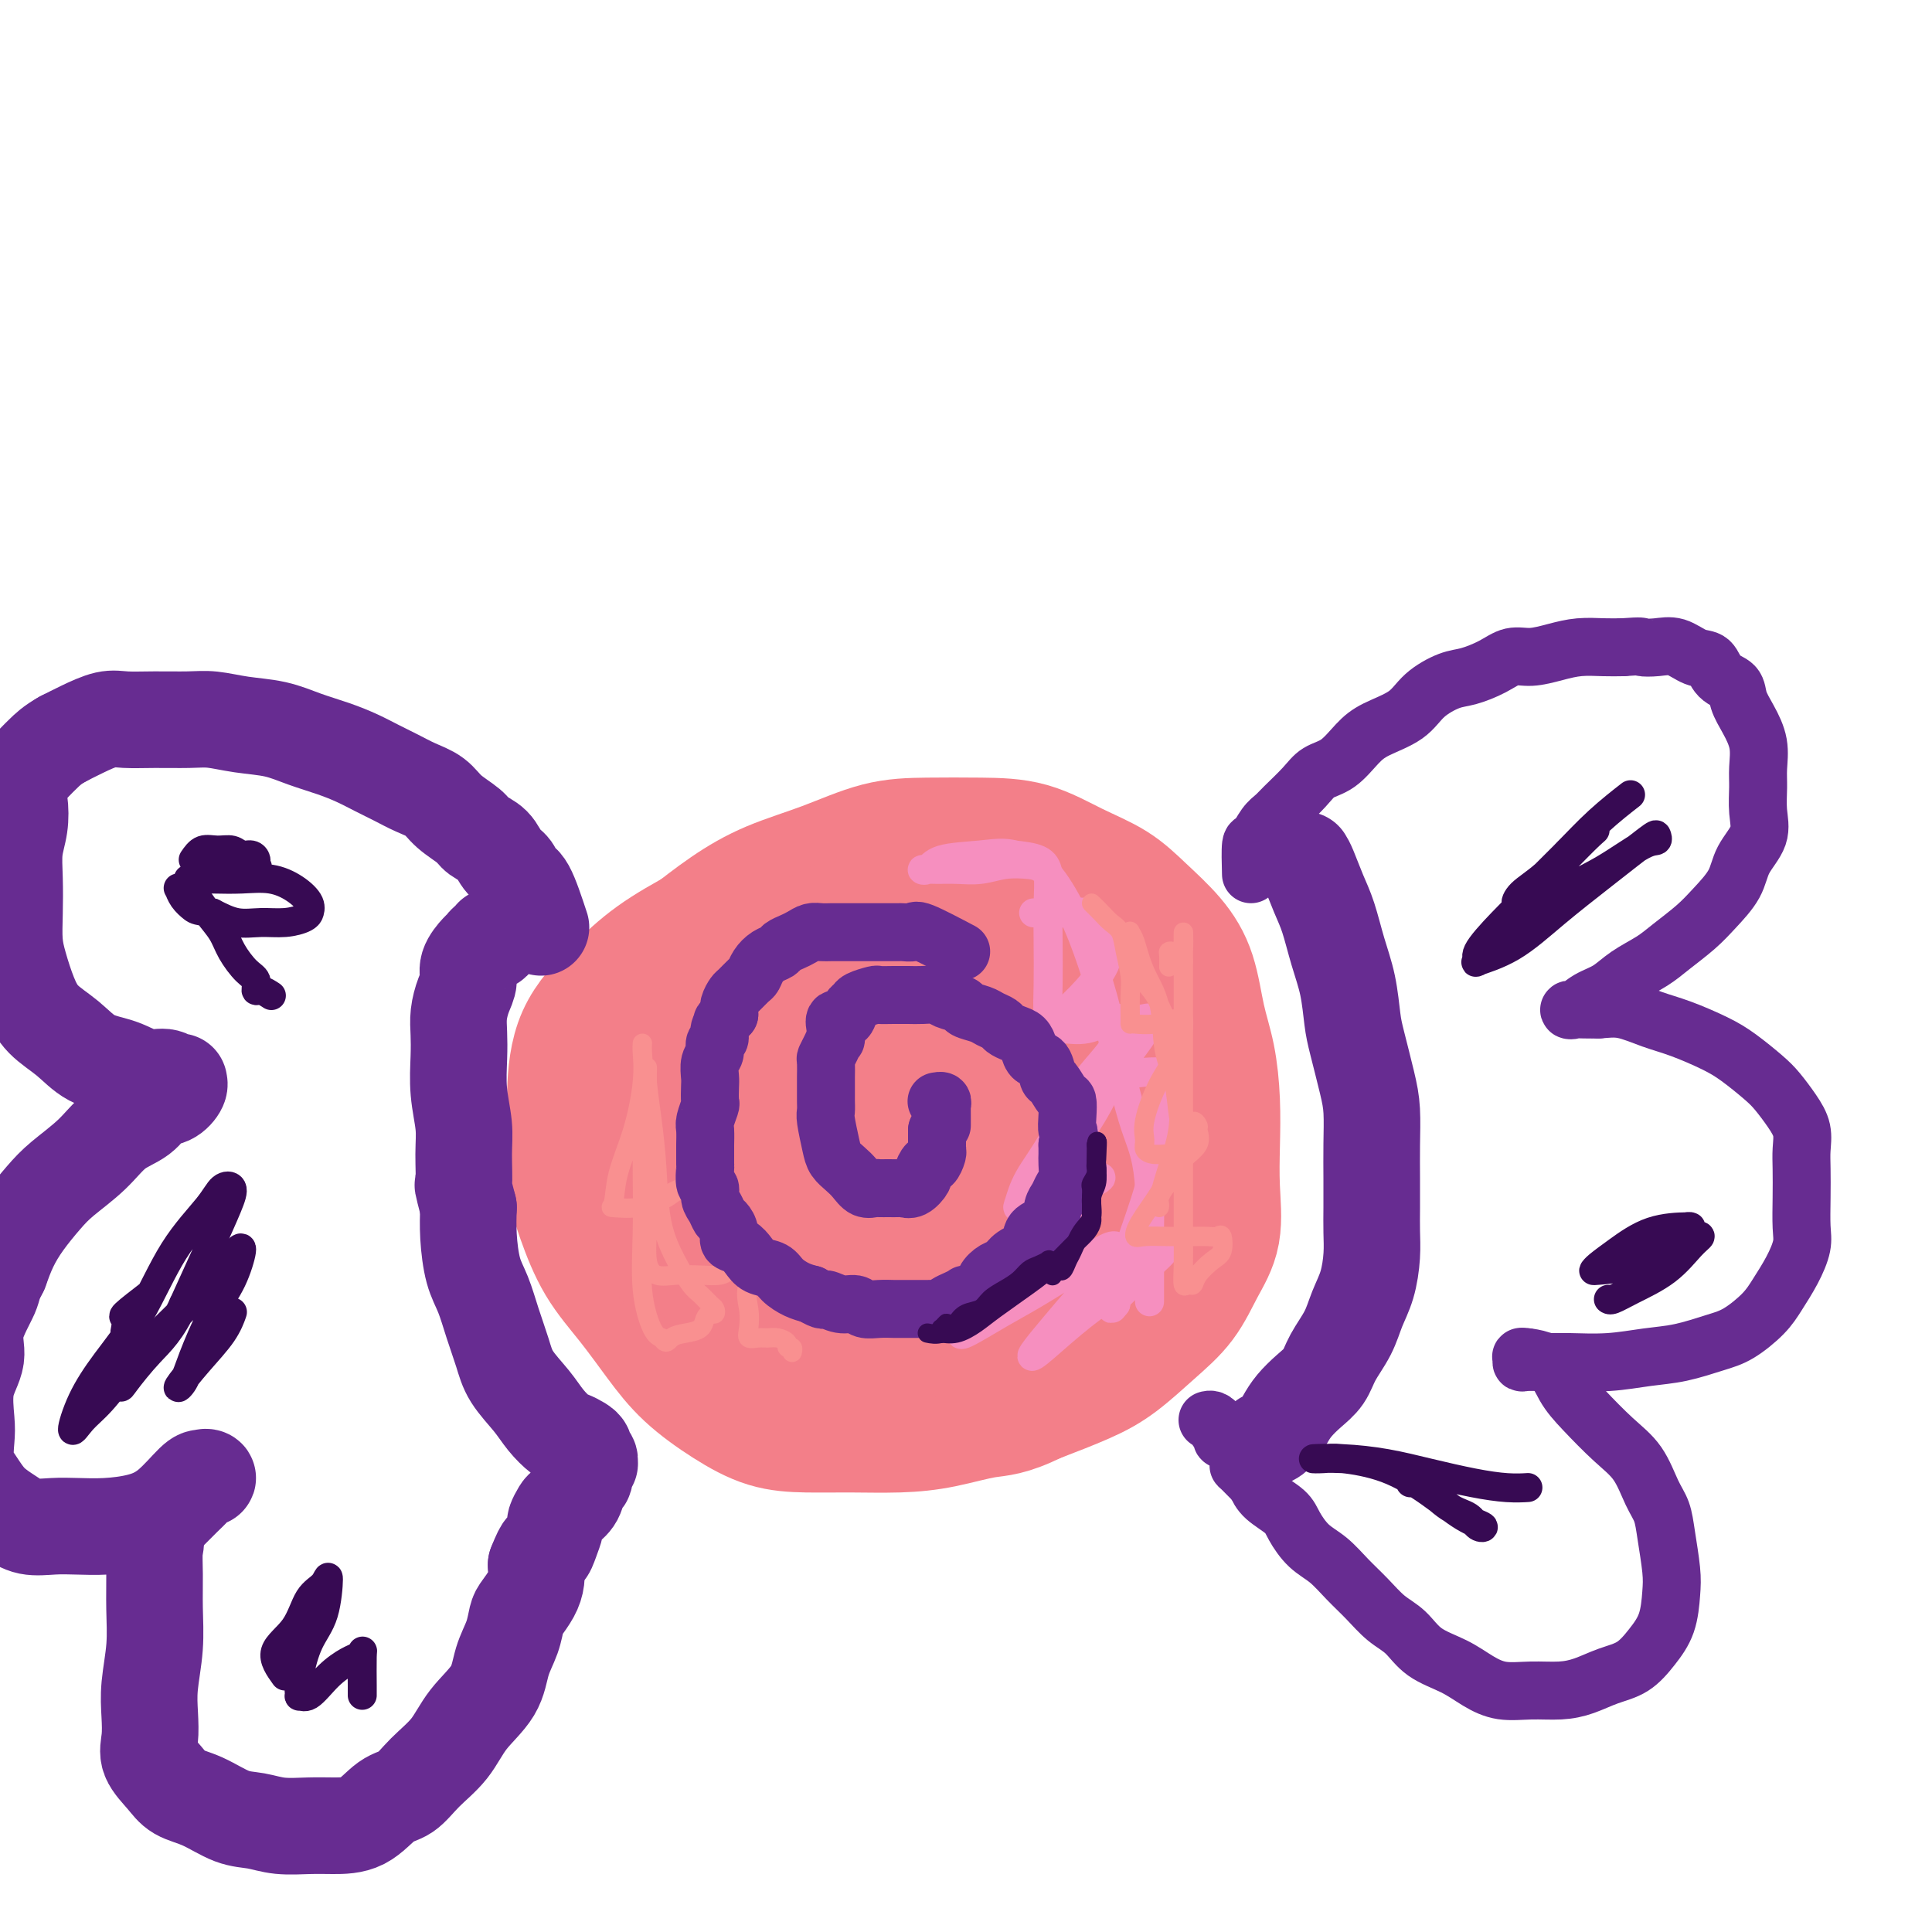 <svg viewBox='0 0 400 400' version='1.1' xmlns='http://www.w3.org/2000/svg' xmlns:xlink='http://www.w3.org/1999/xlink'><g fill='none' stroke='#F37F89' stroke-width='28' stroke-linecap='round' stroke-linejoin='round'><path d='M130,222c-0.612,-3.440 -1.223,-6.879 -1,-9c0.223,-2.121 1.281,-2.923 2,-4c0.719,-1.077 1.100,-2.430 2,-4c0.900,-1.570 2.319,-3.356 4,-5c1.681,-1.644 3.626,-3.144 6,-5c2.374,-1.856 5.179,-4.066 8,-6c2.821,-1.934 5.657,-3.590 9,-5c3.343,-1.410 7.192,-2.573 11,-4c3.808,-1.427 7.576,-3.116 11,-4c3.424,-0.884 6.505,-0.961 10,-1c3.495,-0.039 7.406,-0.038 11,0c3.594,0.038 6.873,0.115 10,1c3.127,0.885 6.101,2.578 9,4c2.899,1.422 5.721,2.573 8,4c2.279,1.427 4.015,3.130 6,5c1.985,1.870 4.220,3.907 6,6c1.780,2.093 3.104,4.240 4,7c0.896,2.760 1.364,6.131 2,9c0.636,2.869 1.441,5.234 2,8c0.559,2.766 0.873,5.931 1,9c0.127,3.069 0.066,6.042 0,9c-0.066,2.958 -0.136,5.903 0,9c0.136,3.097 0.478,6.348 0,9c-0.478,2.652 -1.775,4.705 -3,7c-1.225,2.295 -2.378,4.833 -4,7c-1.622,2.167 -3.713,3.962 -6,6c-2.287,2.038 -4.770,4.318 -7,6c-2.230,1.682 -4.209,2.766 -7,4c-2.791,1.234 -6.396,2.617 -10,4'/><path d='M214,289c-5.543,2.740 -7.400,2.591 -10,3c-2.600,0.409 -5.942,1.377 -9,2c-3.058,0.623 -5.830,0.903 -9,1c-3.170,0.097 -6.738,0.013 -10,0c-3.262,-0.013 -6.219,0.047 -9,0c-2.781,-0.047 -5.386,-0.201 -8,-1c-2.614,-0.799 -5.238,-2.243 -8,-4c-2.762,-1.757 -5.664,-3.826 -8,-6c-2.336,-2.174 -4.108,-4.454 -6,-7c-1.892,-2.546 -3.904,-5.357 -6,-8c-2.096,-2.643 -4.275,-5.118 -6,-8c-1.725,-2.882 -2.996,-6.172 -4,-9c-1.004,-2.828 -1.741,-5.195 -2,-8c-0.259,-2.805 -0.040,-6.048 0,-9c0.040,-2.952 -0.098,-5.614 0,-9c0.098,-3.386 0.433,-7.497 2,-11c1.567,-3.503 4.368,-6.398 7,-9c2.632,-2.602 5.096,-4.910 8,-7c2.904,-2.090 6.248,-3.960 10,-6c3.752,-2.040 7.911,-4.248 12,-6c4.089,-1.752 8.106,-3.046 12,-4c3.894,-0.954 7.664,-1.567 12,-2c4.336,-0.433 9.239,-0.688 13,-1c3.761,-0.312 6.379,-0.683 10,0c3.621,0.683 8.245,2.420 12,4c3.755,1.580 6.642,3.001 9,5c2.358,1.999 4.187,4.574 6,7c1.813,2.426 3.610,4.702 5,8c1.390,3.298 2.374,7.619 3,11c0.626,3.381 0.893,5.823 1,9c0.107,3.177 0.053,7.088 0,11'/><path d='M241,235c-0.017,5.146 -0.561,8.013 -2,11c-1.439,2.987 -3.775,6.096 -6,9c-2.225,2.904 -4.340,5.605 -7,8c-2.660,2.395 -5.863,4.484 -9,6c-3.137,1.516 -6.206,2.460 -10,3c-3.794,0.540 -8.312,0.677 -12,1c-3.688,0.323 -6.544,0.831 -10,1c-3.456,0.169 -7.510,-0.001 -11,0c-3.490,0.001 -6.417,0.174 -10,0c-3.583,-0.174 -7.824,-0.696 -11,-2c-3.176,-1.304 -5.287,-3.389 -8,-6c-2.713,-2.611 -6.028,-5.747 -8,-9c-1.972,-3.253 -2.602,-6.624 -3,-10c-0.398,-3.376 -0.565,-6.759 0,-10c0.565,-3.241 1.860,-6.341 4,-10c2.140,-3.659 5.123,-7.879 9,-12c3.877,-4.121 8.646,-8.144 13,-12c4.354,-3.856 8.293,-7.545 13,-10c4.707,-2.455 10.183,-3.674 15,-4c4.817,-0.326 8.976,0.243 13,0c4.024,-0.243 7.913,-1.297 11,0c3.087,1.297 5.372,4.945 7,8c1.628,3.055 2.598,5.516 3,9c0.402,3.484 0.237,7.991 0,13c-0.237,5.009 -0.546,10.521 -2,16c-1.454,5.479 -4.054,10.924 -7,16c-2.946,5.076 -6.240,9.783 -10,14c-3.760,4.217 -7.987,7.945 -12,10c-4.013,2.055 -7.811,2.438 -12,3c-4.189,0.562 -8.768,1.303 -13,0c-4.232,-1.303 -8.116,-4.652 -12,-8'/><path d='M154,270c-3.664,-3.285 -6.825,-7.499 -9,-12c-2.175,-4.501 -3.365,-9.291 -4,-14c-0.635,-4.709 -0.715,-9.339 0,-14c0.715,-4.661 2.227,-9.355 5,-14c2.773,-4.645 6.808,-9.243 11,-13c4.192,-3.757 8.539,-6.673 13,-9c4.461,-2.327 9.034,-4.064 14,-5c4.966,-0.936 10.325,-1.072 15,0c4.675,1.072 8.667,3.351 12,6c3.333,2.649 6.008,5.667 8,9c1.992,3.333 3.301,6.980 4,11c0.699,4.020 0.789,8.411 0,13c-0.789,4.589 -2.455,9.375 -5,14c-2.545,4.625 -5.967,9.088 -10,13c-4.033,3.912 -8.678,7.271 -13,10c-4.322,2.729 -8.323,4.827 -13,6c-4.677,1.173 -10.031,1.422 -14,1c-3.969,-0.422 -6.553,-1.515 -9,-4c-2.447,-2.485 -4.758,-6.364 -6,-11c-1.242,-4.636 -1.416,-10.030 -1,-15c0.416,-4.970 1.420,-9.517 4,-14c2.580,-4.483 6.735,-8.903 11,-13c4.265,-4.097 8.641,-7.873 13,-10c4.359,-2.127 8.701,-2.607 13,-3c4.299,-0.393 8.556,-0.701 12,1c3.444,1.701 6.075,5.409 8,9c1.925,3.591 3.143,7.064 4,11c0.857,3.936 1.353,8.333 0,13c-1.353,4.667 -4.557,9.603 -8,14c-3.443,4.397 -7.127,8.256 -11,11c-3.873,2.744 -7.937,4.372 -12,6'/><path d='M186,267c-6.036,3.045 -9.625,2.157 -13,1c-3.375,-1.157 -6.537,-2.584 -9,-5c-2.463,-2.416 -4.227,-5.820 -5,-10c-0.773,-4.180 -0.556,-9.137 0,-14c0.556,-4.863 1.453,-9.633 4,-14c2.547,-4.367 6.746,-8.332 11,-12c4.254,-3.668 8.562,-7.039 13,-9c4.438,-1.961 9.007,-2.512 13,-3c3.993,-0.488 7.412,-0.913 10,0c2.588,0.913 4.345,3.165 5,6c0.655,2.835 0.209,6.255 0,10c-0.209,3.745 -0.182,7.816 -2,12c-1.818,4.184 -5.480,8.480 -9,13c-3.520,4.520 -6.899,9.265 -10,12c-3.101,2.735 -5.923,3.462 -8,4c-2.077,0.538 -3.408,0.888 -4,0c-0.592,-0.888 -0.444,-3.015 0,-6c0.444,-2.985 1.183,-6.830 3,-11c1.817,-4.170 4.710,-8.666 8,-13c3.290,-4.334 6.976,-8.506 10,-11c3.024,-2.494 5.386,-3.311 7,-4c1.614,-0.689 2.481,-1.249 3,-1c0.519,0.249 0.690,1.308 0,3c-0.690,1.692 -2.241,4.016 -4,7c-1.759,2.984 -3.727,6.627 -6,10c-2.273,3.373 -4.852,6.476 -7,9c-2.148,2.524 -3.864,4.470 -5,6c-1.136,1.530 -1.690,2.643 -2,2c-0.310,-0.643 -0.374,-3.041 0,-6c0.374,-2.959 1.187,-6.480 2,-10'/><path d='M191,233c1.115,-4.541 2.901,-7.893 5,-11c2.099,-3.107 4.510,-5.967 7,-8c2.490,-2.033 5.060,-3.238 7,-4c1.940,-0.762 3.252,-1.081 4,-1c0.748,0.081 0.932,0.560 1,1c0.068,0.440 0.019,0.840 0,1c-0.019,0.160 -0.010,0.080 0,0'/></g>
<g fill='none' stroke='#F68FBF' stroke-width='6' stroke-linecap='round' stroke-linejoin='round'><path d='M214,189c0.924,-0.012 1.848,-0.024 3,0c1.152,0.024 2.532,0.083 4,0c1.468,-0.083 3.024,-0.309 4,0c0.976,0.309 1.373,1.153 2,2c0.627,0.847 1.483,1.697 2,3c0.517,1.303 0.695,3.060 0,5c-0.695,1.940 -2.262,4.062 -4,6c-1.738,1.938 -3.647,3.691 -5,5c-1.353,1.309 -2.150,2.175 -3,3c-0.850,0.825 -1.753,1.609 -2,2c-0.247,0.391 0.160,0.389 1,0c0.840,-0.389 2.112,-1.164 4,-2c1.888,-0.836 4.393,-1.734 6,-2c1.607,-0.266 2.315,0.099 3,0c0.685,-0.099 1.347,-0.664 2,0c0.653,0.664 1.296,2.556 0,5c-1.296,2.444 -4.531,5.440 -7,9c-2.469,3.560 -4.171,7.684 -6,11c-1.829,3.316 -3.786,5.824 -5,8c-1.214,2.176 -1.685,4.020 -2,5c-0.315,0.980 -0.474,1.097 0,1c0.474,-0.097 1.581,-0.407 3,-1c1.419,-0.593 3.151,-1.467 5,-2c1.849,-0.533 3.814,-0.724 5,-1c1.186,-0.276 1.593,-0.638 2,-1'/><path d='M226,245c2.748,-1.074 2.120,-1.758 1,-1c-1.120,0.758 -2.730,2.959 -5,6c-2.270,3.041 -5.199,6.923 -8,10c-2.801,3.077 -5.476,5.348 -8,8c-2.524,2.652 -4.899,5.684 -6,7c-1.101,1.316 -0.929,0.916 -1,1c-0.071,0.084 -0.385,0.654 1,0c1.385,-0.654 4.469,-2.531 7,-4c2.531,-1.469 4.507,-2.532 7,-4c2.493,-1.468 5.502,-3.343 8,-5c2.498,-1.657 4.487,-3.095 6,-4c1.513,-0.905 2.552,-1.276 3,-1c0.448,0.276 0.304,1.199 -1,3c-1.304,1.801 -3.769,4.479 -6,7c-2.231,2.521 -4.228,4.885 -6,7c-1.772,2.115 -3.320,3.981 -4,5c-0.680,1.019 -0.492,1.190 1,0c1.492,-1.190 4.286,-3.743 7,-6c2.714,-2.257 5.346,-4.219 8,-6c2.654,-1.781 5.330,-3.383 7,-5c1.670,-1.617 2.335,-3.250 3,-4c0.665,-0.750 1.330,-0.618 1,0c-0.330,0.618 -1.655,1.722 -3,3c-1.345,1.278 -2.708,2.729 -4,4c-1.292,1.271 -2.512,2.363 -3,3c-0.488,0.637 -0.244,0.818 0,1'/><path d='M231,270c-1.460,1.807 -0.612,0.826 0,-1c0.612,-1.826 0.986,-4.496 2,-8c1.014,-3.504 2.667,-7.843 4,-12c1.333,-4.157 2.347,-8.134 3,-12c0.653,-3.866 0.947,-7.623 1,-10c0.053,-2.377 -0.133,-3.376 0,-4c0.133,-0.624 0.587,-0.874 0,-1c-0.587,-0.126 -2.215,-0.127 -4,0c-1.785,0.127 -3.726,0.383 -6,2c-2.274,1.617 -4.882,4.597 -7,7c-2.118,2.403 -3.748,4.231 -5,6c-1.252,1.769 -2.127,3.478 -2,4c0.127,0.522 1.254,-0.145 3,-2c1.746,-1.855 4.110,-4.899 6,-8c1.890,-3.101 3.305,-6.259 5,-9c1.695,-2.741 3.669,-5.067 5,-7c1.331,-1.933 2.018,-3.475 2,-4c-0.018,-0.525 -0.740,-0.034 -2,0c-1.260,0.034 -3.059,-0.391 -5,0c-1.941,0.391 -4.023,1.596 -6,2c-1.977,0.404 -3.850,0.008 -5,0c-1.150,-0.008 -1.576,0.373 -2,0c-0.424,-0.373 -0.845,-1.499 -1,-3c-0.155,-1.501 -0.045,-3.375 0,-6c0.045,-2.625 0.026,-5.999 0,-9c-0.026,-3.001 -0.059,-5.629 0,-8c0.059,-2.371 0.208,-4.484 0,-6c-0.208,-1.516 -0.774,-2.433 -2,-3c-1.226,-0.567 -3.113,-0.783 -5,-1'/><path d='M210,177c-2.225,-0.647 -4.286,-0.264 -7,0c-2.714,0.264 -6.079,0.410 -8,1c-1.921,0.590 -2.398,1.623 -3,2c-0.602,0.377 -1.327,0.097 -1,0c0.327,-0.097 1.708,-0.012 3,0c1.292,0.012 2.497,-0.048 4,0c1.503,0.048 3.304,0.203 5,0c1.696,-0.203 3.286,-0.764 5,-1c1.714,-0.236 3.551,-0.145 5,0c1.449,0.145 2.510,0.346 4,2c1.490,1.654 3.410,4.761 5,8c1.590,3.239 2.848,6.609 4,10c1.152,3.391 2.196,6.803 3,10c0.804,3.197 1.368,6.180 2,9c0.632,2.820 1.332,5.479 2,8c0.668,2.521 1.303,4.906 2,7c0.697,2.094 1.455,3.896 2,6c0.545,2.104 0.878,4.508 1,7c0.122,2.492 0.033,5.070 0,8c-0.033,2.930 -0.009,6.212 0,9c0.009,2.788 0.003,5.082 0,6c-0.003,0.918 -0.001,0.459 0,0'/></g>
<g fill='none' stroke='#F99090' stroke-width='4' stroke-linecap='round' stroke-linejoin='round'><path d='M226,187c0.674,0.656 1.347,1.313 2,2c0.653,0.687 1.285,1.406 2,2c0.715,0.594 1.512,1.063 2,2c0.488,0.937 0.666,2.342 1,4c0.334,1.658 0.822,3.568 1,5c0.178,1.432 0.045,2.385 0,4c-0.045,1.615 -0.001,3.893 0,5c0.001,1.107 -0.039,1.044 0,1c0.039,-0.044 0.158,-0.069 1,0c0.842,0.069 2.407,0.232 4,0c1.593,-0.232 3.213,-0.859 4,-1c0.787,-0.141 0.739,0.206 1,0c0.261,-0.206 0.830,-0.963 1,0c0.170,0.963 -0.061,3.648 -1,6c-0.939,2.352 -2.587,4.371 -4,7c-1.413,2.629 -2.592,5.866 -3,8c-0.408,2.134 -0.044,3.163 0,4c0.044,0.837 -0.233,1.481 0,2c0.233,0.519 0.977,0.913 2,1c1.023,0.087 2.326,-0.131 3,0c0.674,0.131 0.720,0.612 1,1c0.280,0.388 0.794,0.682 1,1c0.206,0.318 0.103,0.659 0,1'/><path d='M244,242c0.751,1.437 -0.872,2.029 -2,3c-1.128,0.971 -1.761,2.320 -2,3c-0.239,0.680 -0.085,0.689 0,1c0.085,0.311 0.099,0.923 0,1c-0.099,0.077 -0.313,-0.382 0,-2c0.313,-1.618 1.154,-4.394 2,-7c0.846,-2.606 1.699,-5.042 2,-8c0.301,-2.958 0.052,-6.436 0,-9c-0.052,-2.564 0.095,-4.212 0,-6c-0.095,-1.788 -0.431,-3.714 -1,-5c-0.569,-1.286 -1.372,-1.930 -2,-3c-0.628,-1.070 -1.083,-2.565 -2,-4c-0.917,-1.435 -2.298,-2.808 -3,-4c-0.702,-1.192 -0.725,-2.201 -1,-3c-0.275,-0.799 -0.803,-1.388 -1,-2c-0.197,-0.612 -0.062,-1.246 0,-2c0.062,-0.754 0.052,-1.627 0,-2c-0.052,-0.373 -0.145,-0.247 0,0c0.145,0.247 0.529,0.614 1,2c0.471,1.386 1.029,3.789 2,6c0.971,2.211 2.354,4.228 3,7c0.646,2.772 0.554,6.298 1,9c0.446,2.702 1.429,4.580 2,7c0.571,2.420 0.731,5.382 1,7c0.269,1.618 0.648,1.891 1,2c0.352,0.109 0.676,0.055 1,0'/><path d='M246,233c2.018,5.885 1.065,1.598 1,0c-0.065,-1.598 0.760,-0.506 1,0c0.240,0.506 -0.103,0.424 0,1c0.103,0.576 0.654,1.808 0,3c-0.654,1.192 -2.511,2.344 -4,4c-1.489,1.656 -2.609,3.817 -4,6c-1.391,2.183 -3.054,4.389 -4,6c-0.946,1.611 -1.176,2.628 -1,3c0.176,0.372 0.758,0.100 2,0c1.242,-0.100 3.145,-0.030 5,0c1.855,0.030 3.661,0.018 5,0c1.339,-0.018 2.210,-0.042 3,0c0.790,0.042 1.497,0.150 2,0c0.503,-0.150 0.801,-0.558 1,0c0.199,0.558 0.299,2.082 0,3c-0.299,0.918 -0.998,1.229 -2,2c-1.002,0.771 -2.307,2.001 -3,3c-0.693,0.999 -0.774,1.768 -1,2c-0.226,0.232 -0.596,-0.073 -1,0c-0.404,0.073 -0.840,0.523 -1,0c-0.160,-0.523 -0.043,-2.019 0,-4c0.043,-1.981 0.011,-4.446 0,-7c-0.011,-2.554 -0.003,-5.197 0,-8c0.003,-2.803 0.001,-5.765 0,-9c-0.001,-3.235 -0.000,-6.743 0,-10c0.000,-3.257 0.000,-6.265 0,-9c-0.000,-2.735 -0.000,-5.198 0,-8c0.000,-2.802 0.000,-5.943 0,-8c-0.000,-2.057 -0.000,-3.028 0,-4'/><path d='M245,199c-0.091,-10.818 0.182,-4.363 0,-2c-0.182,2.363 -0.819,0.635 -1,0c-0.181,-0.635 0.095,-0.177 0,0c-0.095,0.177 -0.561,0.072 -1,0c-0.439,-0.072 -0.850,-0.112 -1,0c-0.150,0.112 -0.041,0.376 0,1c0.041,0.624 0.012,1.607 0,2c-0.012,0.393 -0.006,0.197 0,0'/><path d='M133,216c-0.038,0.409 -0.076,0.817 0,2c0.076,1.183 0.265,3.140 0,6c-0.265,2.860 -0.984,6.624 -2,10c-1.016,3.376 -2.327,6.363 -3,9c-0.673,2.637 -0.706,4.923 -1,6c-0.294,1.077 -0.849,0.944 0,1c0.849,0.056 3.102,0.300 5,0c1.898,-0.300 3.440,-1.144 5,-2c1.560,-0.856 3.138,-1.722 4,-2c0.862,-0.278 1.009,0.033 1,0c-0.009,-0.033 -0.174,-0.411 -1,0c-0.826,0.411 -2.311,1.609 -3,2c-0.689,0.391 -0.581,-0.027 -1,0c-0.419,0.027 -1.366,0.498 -2,0c-0.634,-0.498 -0.954,-1.963 -1,-4c-0.046,-2.037 0.184,-4.644 0,-6c-0.184,-1.356 -0.781,-1.460 -1,-2c-0.219,-0.540 -0.060,-1.516 0,-2c0.060,-0.484 0.022,-0.477 0,1c-0.022,1.477 -0.028,4.423 0,8c0.028,3.577 0.090,7.783 0,12c-0.090,4.217 -0.332,8.443 0,12c0.332,3.557 1.238,6.445 2,8c0.762,1.555 1.381,1.778 2,2'/><path d='M137,277c0.935,1.599 1.273,0.596 2,0c0.727,-0.596 1.845,-0.786 3,-1c1.155,-0.214 2.349,-0.453 3,-1c0.651,-0.547 0.761,-1.402 1,-2c0.239,-0.598 0.608,-0.937 1,-1c0.392,-0.063 0.807,0.151 1,0c0.193,-0.151 0.162,-0.666 0,-1c-0.162,-0.334 -0.457,-0.485 -1,-1c-0.543,-0.515 -1.336,-1.393 -2,-2c-0.664,-0.607 -1.200,-0.942 -2,-2c-0.800,-1.058 -1.864,-2.839 -3,-5c-1.136,-2.161 -2.343,-4.703 -3,-8c-0.657,-3.297 -0.765,-7.351 -1,-11c-0.235,-3.649 -0.599,-6.895 -1,-10c-0.401,-3.105 -0.839,-6.068 -1,-8c-0.161,-1.932 -0.043,-2.832 0,-3c0.043,-0.168 0.012,0.396 0,1c-0.012,0.604 -0.004,1.250 0,3c0.004,1.750 0.006,4.606 0,8c-0.006,3.394 -0.019,7.326 0,11c0.019,3.674 0.069,7.089 0,10c-0.069,2.911 -0.257,5.317 0,7c0.257,1.683 0.961,2.644 2,3c1.039,0.356 2.415,0.106 4,0c1.585,-0.106 3.380,-0.068 5,0c1.620,0.068 3.064,0.165 4,0c0.936,-0.165 1.364,-0.590 2,-1c0.636,-0.410 1.479,-0.803 2,-1c0.521,-0.197 0.720,-0.199 1,0c0.280,0.199 0.640,0.600 1,1'/><path d='M155,263c2.941,0.278 0.794,1.472 0,3c-0.794,1.528 -0.235,3.390 0,5c0.235,1.610 0.145,2.966 0,4c-0.145,1.034 -0.346,1.744 0,2c0.346,0.256 1.241,0.059 2,0c0.759,-0.059 1.384,0.022 2,0c0.616,-0.022 1.223,-0.146 2,0c0.777,0.146 1.725,0.561 2,1c0.275,0.439 -0.122,0.901 0,1c0.122,0.099 0.764,-0.166 1,0c0.236,0.166 0.068,0.762 0,1c-0.068,0.238 -0.034,0.119 0,0'/></g>
<g fill='none' stroke='#672C91' stroke-width='12' stroke-linecap='round' stroke-linejoin='round'><path d='M199,197c-3.213,-1.691 -6.426,-3.381 -8,-4c-1.574,-0.619 -1.510,-0.166 -2,0c-0.490,0.166 -1.535,0.044 -2,0c-0.465,-0.044 -0.350,-0.012 -1,0c-0.650,0.012 -2.065,0.003 -3,0c-0.935,-0.003 -1.391,-0.001 -2,0c-0.609,0.001 -1.370,0.000 -2,0c-0.630,-0.000 -1.127,-0.001 -2,0c-0.873,0.001 -2.121,0.003 -3,0c-0.879,-0.003 -1.390,-0.012 -2,0c-0.610,0.012 -1.319,0.045 -2,0c-0.681,-0.045 -1.333,-0.166 -2,0c-0.667,0.166 -1.347,0.621 -2,1c-0.653,0.379 -1.278,0.682 -2,1c-0.722,0.318 -1.542,0.653 -2,1c-0.458,0.347 -0.556,0.708 -1,1c-0.444,0.292 -1.236,0.516 -2,1c-0.764,0.484 -1.500,1.228 -2,2c-0.500,0.772 -0.765,1.572 -1,2c-0.235,0.428 -0.442,0.485 -1,1c-0.558,0.515 -1.469,1.489 -2,2c-0.531,0.511 -0.681,0.561 -1,1c-0.319,0.439 -0.805,1.268 -1,2c-0.195,0.732 -0.097,1.366 0,2'/><path d='M151,210c-2.482,2.610 -1.186,1.136 -1,1c0.186,-0.136 -0.739,1.064 -1,2c-0.261,0.936 0.140,1.606 0,2c-0.140,0.394 -0.822,0.513 -1,1c-0.178,0.487 0.148,1.343 0,2c-0.148,0.657 -0.771,1.116 -1,2c-0.229,0.884 -0.065,2.194 0,3c0.065,0.806 0.032,1.106 0,2c-0.032,0.894 -0.061,2.380 0,3c0.061,0.620 0.213,0.373 0,1c-0.213,0.627 -0.789,2.126 -1,3c-0.211,0.874 -0.056,1.121 0,2c0.056,0.879 0.014,2.390 0,3c-0.014,0.610 0.000,0.320 0,1c-0.000,0.680 -0.015,2.332 0,3c0.015,0.668 0.060,0.353 0,1c-0.060,0.647 -0.223,2.257 0,3c0.223,0.743 0.833,0.618 1,1c0.167,0.382 -0.109,1.271 0,2c0.109,0.729 0.602,1.298 1,2c0.398,0.702 0.701,1.535 1,2c0.299,0.465 0.594,0.561 1,1c0.406,0.439 0.923,1.221 1,2c0.077,0.779 -0.285,1.556 0,2c0.285,0.444 1.216,0.556 2,1c0.784,0.444 1.420,1.222 2,2c0.580,0.778 1.103,1.557 2,2c0.897,0.443 2.168,0.552 3,1c0.832,0.448 1.224,1.236 2,2c0.776,0.764 1.936,1.504 3,2c1.064,0.496 2.032,0.748 3,1'/><path d='M168,268c2.861,1.708 2.512,0.980 3,1c0.488,0.020 1.812,0.790 3,1c1.188,0.210 2.239,-0.140 3,0c0.761,0.140 1.233,0.770 2,1c0.767,0.230 1.831,0.062 3,0c1.169,-0.062 2.443,-0.016 3,0c0.557,0.016 0.395,0.004 1,0c0.605,-0.004 1.976,-0.000 3,0c1.024,0.000 1.702,-0.003 2,0c0.298,0.003 0.215,0.012 1,0c0.785,-0.012 2.439,-0.046 3,0c0.561,0.046 0.028,0.171 0,0c-0.028,-0.171 0.448,-0.636 1,-1c0.552,-0.364 1.180,-0.625 2,-1c0.820,-0.375 1.833,-0.864 2,-1c0.167,-0.136 -0.513,0.081 0,0c0.513,-0.081 2.219,-0.459 3,-1c0.781,-0.541 0.637,-1.246 1,-2c0.363,-0.754 1.233,-1.557 2,-2c0.767,-0.443 1.431,-0.526 2,-1c0.569,-0.474 1.041,-1.338 2,-2c0.959,-0.662 2.404,-1.122 3,-2c0.596,-0.878 0.345,-2.175 1,-3c0.655,-0.825 2.218,-1.179 3,-2c0.782,-0.821 0.784,-2.111 1,-3c0.216,-0.889 0.646,-1.379 1,-2c0.354,-0.621 0.631,-1.374 1,-2c0.369,-0.626 0.831,-1.127 1,-2c0.169,-0.873 0.046,-2.120 0,-3c-0.046,-0.880 -0.013,-1.394 0,-2c0.013,-0.606 0.007,-1.303 0,-2'/><path d='M221,237c0.621,-3.020 0.174,-2.572 0,-3c-0.174,-0.428 -0.074,-1.734 0,-3c0.074,-1.266 0.123,-2.494 0,-3c-0.123,-0.506 -0.418,-0.292 -1,-1c-0.582,-0.708 -1.451,-2.339 -2,-3c-0.549,-0.661 -0.776,-0.352 -1,-1c-0.224,-0.648 -0.444,-2.254 -1,-3c-0.556,-0.746 -1.448,-0.634 -2,-1c-0.552,-0.366 -0.763,-1.211 -1,-2c-0.237,-0.789 -0.501,-1.521 -1,-2c-0.499,-0.479 -1.235,-0.706 -2,-1c-0.765,-0.294 -1.561,-0.656 -2,-1c-0.439,-0.344 -0.521,-0.670 -1,-1c-0.479,-0.330 -1.354,-0.666 -2,-1c-0.646,-0.334 -1.064,-0.668 -2,-1c-0.936,-0.332 -2.389,-0.663 -3,-1c-0.611,-0.337 -0.379,-0.679 -1,-1c-0.621,-0.321 -2.094,-0.622 -3,-1c-0.906,-0.378 -1.245,-0.833 -2,-1c-0.755,-0.167 -1.926,-0.045 -3,0c-1.074,0.045 -2.050,0.015 -3,0c-0.950,-0.015 -1.876,-0.015 -3,0c-1.124,0.015 -2.448,0.044 -3,0c-0.552,-0.044 -0.332,-0.162 -1,0c-0.668,0.162 -2.225,0.602 -3,1c-0.775,0.398 -0.768,0.754 -1,1c-0.232,0.246 -0.703,0.384 -1,1c-0.297,0.616 -0.420,1.712 -1,2c-0.580,0.288 -1.618,-0.230 -2,0c-0.382,0.230 -0.109,1.209 0,2c0.109,0.791 0.055,1.396 0,2'/><path d='M173,215c0.044,0.529 0.155,-0.149 0,0c-0.155,0.149 -0.578,1.124 -1,2c-0.422,0.876 -0.845,1.652 -1,2c-0.155,0.348 -0.042,0.267 0,1c0.042,0.733 0.011,2.280 0,3c-0.011,0.720 -0.004,0.613 0,1c0.004,0.387 0.004,1.269 0,2c-0.004,0.731 -0.013,1.312 0,2c0.013,0.688 0.048,1.483 0,2c-0.048,0.517 -0.179,0.757 0,2c0.179,1.243 0.666,3.489 1,5c0.334,1.511 0.513,2.286 1,3c0.487,0.714 1.281,1.368 2,2c0.719,0.632 1.361,1.241 2,2c0.639,0.759 1.274,1.668 2,2c0.726,0.332 1.542,0.089 2,0c0.458,-0.089 0.559,-0.022 1,0c0.441,0.022 1.222,-0.001 2,0c0.778,0.001 1.553,0.027 2,0c0.447,-0.027 0.568,-0.106 1,0c0.432,0.106 1.176,0.398 2,0c0.824,-0.398 1.727,-1.486 2,-2c0.273,-0.514 -0.085,-0.452 0,-1c0.085,-0.548 0.611,-1.704 1,-2c0.389,-0.296 0.640,0.268 1,0c0.360,-0.268 0.828,-1.367 1,-2c0.172,-0.633 0.046,-0.798 0,-1c-0.046,-0.202 -0.012,-0.439 0,-1c0.012,-0.561 0.004,-1.446 0,-2c-0.004,-0.554 -0.002,-0.777 0,-1'/><path d='M194,234c1.000,-2.035 1.000,-1.122 1,-1c0.000,0.122 0.001,-0.545 0,-1c-0.001,-0.455 -0.004,-0.696 0,-1c0.004,-0.304 0.015,-0.670 0,-1c-0.015,-0.330 -0.057,-0.624 0,-1c0.057,-0.376 0.211,-0.833 0,-1c-0.211,-0.167 -0.788,-0.045 -1,0c-0.212,0.045 -0.061,0.013 0,0c0.061,-0.013 0.030,-0.006 0,0'/></g>
<g fill='none' stroke='#370A53' stroke-width='4' stroke-linecap='round' stroke-linejoin='round'><path d='M192,276c0.911,0.187 1.822,0.375 3,0c1.178,-0.375 2.623,-1.312 4,-2c1.377,-0.688 2.687,-1.126 4,-2c1.313,-0.874 2.629,-2.185 4,-3c1.371,-0.815 2.798,-1.136 4,-2c1.202,-0.864 2.180,-2.271 3,-3c0.820,-0.729 1.482,-0.781 2,-1c0.518,-0.219 0.893,-0.607 1,-1c0.107,-0.393 -0.053,-0.793 0,-1c0.053,-0.207 0.321,-0.221 0,0c-0.321,0.221 -1.231,0.678 -2,1c-0.769,0.322 -1.398,0.510 -2,1c-0.602,0.490 -1.176,1.282 -2,2c-0.824,0.718 -1.898,1.361 -3,2c-1.102,0.639 -2.234,1.274 -3,2c-0.766,0.726 -1.168,1.542 -2,2c-0.832,0.458 -2.095,0.560 -3,1c-0.905,0.440 -1.453,1.220 -2,2'/><path d='M198,274c-3.332,1.791 -2.163,0.269 -2,0c0.163,-0.269 -0.680,0.714 -1,1c-0.320,0.286 -0.115,-0.125 0,0c0.115,0.125 0.141,0.787 0,1c-0.141,0.213 -0.450,-0.021 0,0c0.450,0.021 1.659,0.299 3,0c1.341,-0.299 2.813,-1.175 4,-2c1.187,-0.825 2.090,-1.600 4,-3c1.910,-1.400 4.827,-3.426 7,-5c2.173,-1.574 3.601,-2.698 5,-4c1.399,-1.302 2.767,-2.783 4,-4c1.233,-1.217 2.330,-2.171 3,-3c0.670,-0.829 0.911,-1.532 1,-2c0.089,-0.468 0.024,-0.702 0,-1c-0.024,-0.298 -0.006,-0.661 0,-1c0.006,-0.339 0.001,-0.653 0,-1c-0.001,-0.347 0.004,-0.725 0,-1c-0.004,-0.275 -0.015,-0.445 0,-1c0.015,-0.555 0.057,-1.496 0,-2c-0.057,-0.504 -0.211,-0.572 0,-1c0.211,-0.428 0.789,-1.215 1,-2c0.211,-0.785 0.057,-1.569 0,-2c-0.057,-0.431 -0.015,-0.508 0,-1c0.015,-0.492 0.004,-1.400 0,-2c-0.004,-0.600 -0.001,-0.892 0,-1c0.001,-0.108 0.000,-0.031 0,0c-0.000,0.031 -0.000,0.015 0,0'/><path d='M227,237c0.314,-2.187 0.100,1.346 0,3c-0.100,1.654 -0.085,1.428 0,2c0.085,0.572 0.240,1.943 0,3c-0.240,1.057 -0.876,1.802 -1,3c-0.124,1.198 0.265,2.851 0,4c-0.265,1.149 -1.184,1.795 -2,3c-0.816,1.205 -1.529,2.967 -2,4c-0.471,1.033 -0.701,1.335 -1,2c-0.299,0.665 -0.668,1.694 -1,2c-0.332,0.306 -0.628,-0.110 -1,0c-0.372,0.110 -0.821,0.746 -1,1c-0.179,0.254 -0.090,0.127 0,0'/></g>
<g fill='none' stroke='#672C91' stroke-width='12' stroke-linecap='round' stroke-linejoin='round'><path d='M259,181c-0.066,-2.500 -0.133,-5.000 0,-6c0.133,-1.000 0.465,-0.501 1,-1c0.535,-0.499 1.272,-1.997 2,-3c0.728,-1.003 1.447,-1.513 2,-2c0.553,-0.487 0.942,-0.952 2,-2c1.058,-1.048 2.787,-2.678 4,-4c1.213,-1.322 1.910,-2.334 3,-3c1.090,-0.666 2.572,-0.986 4,-2c1.428,-1.014 2.801,-2.724 4,-4c1.199,-1.276 2.223,-2.120 4,-3c1.777,-0.880 4.306,-1.796 6,-3c1.694,-1.204 2.553,-2.694 4,-4c1.447,-1.306 3.481,-2.426 5,-3c1.519,-0.574 2.523,-0.601 4,-1c1.477,-0.399 3.426,-1.168 5,-2c1.574,-0.832 2.773,-1.725 4,-2c1.227,-0.275 2.481,0.070 4,0c1.519,-0.070 3.304,-0.555 5,-1c1.696,-0.445 3.303,-0.851 5,-1c1.697,-0.149 3.485,-0.043 5,0c1.515,0.043 2.758,0.021 4,0'/><path d='M336,134c4.333,-0.318 3.665,-0.112 4,0c0.335,0.112 1.674,0.131 3,0c1.326,-0.131 2.639,-0.412 4,0c1.361,0.412 2.770,1.516 4,2c1.230,0.484 2.283,0.347 3,1c0.717,0.653 1.100,2.095 2,3c0.900,0.905 2.318,1.274 3,2c0.682,0.726 0.628,1.810 1,3c0.372,1.190 1.171,2.488 2,4c0.829,1.512 1.689,3.239 2,5c0.311,1.761 0.073,3.555 0,5c-0.073,1.445 0.018,2.542 0,4c-0.018,1.458 -0.147,3.278 0,5c0.147,1.722 0.568,3.345 0,5c-0.568,1.655 -2.126,3.342 -3,5c-0.874,1.658 -1.064,3.287 -2,5c-0.936,1.713 -2.616,3.511 -4,5c-1.384,1.489 -2.470,2.668 -4,4c-1.530,1.332 -3.505,2.818 -5,4c-1.495,1.182 -2.512,2.062 -4,3c-1.488,0.938 -3.449,1.936 -5,3c-1.551,1.064 -2.694,2.194 -4,3c-1.306,0.806 -2.775,1.288 -4,2c-1.225,0.712 -2.205,1.655 -3,2c-0.795,0.345 -1.406,0.093 -1,0c0.406,-0.093 1.830,-0.027 3,0c1.170,0.027 2.085,0.013 3,0'/><path d='M331,209c1.613,-0.099 3.147,-0.348 5,0c1.853,0.348 4.026,1.293 6,2c1.974,0.707 3.749,1.174 6,2c2.251,0.826 4.976,2.009 7,3c2.024,0.991 3.345,1.790 5,3c1.655,1.210 3.645,2.830 5,4c1.355,1.170 2.076,1.889 3,3c0.924,1.111 2.052,2.612 3,4c0.948,1.388 1.718,2.661 2,4c0.282,1.339 0.077,2.744 0,4c-0.077,1.256 -0.026,2.361 0,4c0.026,1.639 0.026,3.810 0,6c-0.026,2.190 -0.077,4.398 0,6c0.077,1.602 0.282,2.597 0,4c-0.282,1.403 -1.052,3.215 -2,5c-0.948,1.785 -2.075,3.543 -3,5c-0.925,1.457 -1.648,2.614 -3,4c-1.352,1.386 -3.334,3.002 -5,4c-1.666,0.998 -3.015,1.378 -5,2c-1.985,0.622 -4.606,1.487 -7,2c-2.394,0.513 -4.561,0.673 -7,1c-2.439,0.327 -5.151,0.821 -8,1c-2.849,0.179 -5.835,0.044 -8,0c-2.165,-0.044 -3.509,0.002 -5,0c-1.491,-0.002 -3.129,-0.053 -4,0c-0.871,0.053 -0.976,0.210 -1,0c-0.024,-0.210 0.032,-0.787 0,-1c-0.032,-0.213 -0.152,-0.061 0,0c0.152,0.061 0.576,0.030 1,0'/><path d='M316,281c-1.923,-0.172 1.770,-0.103 4,1c2.230,1.103 2.995,3.239 4,5c1.005,1.761 2.248,3.145 4,5c1.752,1.855 4.013,4.180 6,6c1.987,1.820 3.699,3.133 5,5c1.301,1.867 2.191,4.286 3,6c0.809,1.714 1.536,2.723 2,4c0.464,1.277 0.666,2.823 1,5c0.334,2.177 0.800,4.985 1,7c0.200,2.015 0.134,3.235 0,5c-0.134,1.765 -0.334,4.073 -1,6c-0.666,1.927 -1.796,3.473 -3,5c-1.204,1.527 -2.480,3.036 -4,4c-1.520,0.964 -3.284,1.384 -5,2c-1.716,0.616 -3.385,1.428 -5,2c-1.615,0.572 -3.175,0.904 -5,1c-1.825,0.096 -3.916,-0.045 -6,0c-2.084,0.045 -4.160,0.276 -6,0c-1.840,-0.276 -3.443,-1.059 -5,-2c-1.557,-0.941 -3.066,-2.040 -5,-3c-1.934,-0.960 -4.292,-1.782 -6,-3c-1.708,-1.218 -2.767,-2.833 -4,-4c-1.233,-1.167 -2.640,-1.886 -4,-3c-1.360,-1.114 -2.672,-2.623 -4,-4c-1.328,-1.377 -2.671,-2.623 -4,-4c-1.329,-1.377 -2.642,-2.886 -4,-4c-1.358,-1.114 -2.759,-1.835 -4,-3c-1.241,-1.165 -2.322,-2.776 -3,-4c-0.678,-1.224 -0.952,-2.060 -2,-3c-1.048,-0.940 -2.871,-1.983 -4,-3c-1.129,-1.017 -1.565,-2.009 -2,-3'/><path d='M260,307c-4.869,-4.975 -3.542,-3.414 -3,-3c0.542,0.414 0.299,-0.319 0,-1c-0.299,-0.681 -0.653,-1.310 -1,-2c-0.347,-0.690 -0.685,-1.442 -1,-2c-0.315,-0.558 -0.605,-0.923 -1,-1c-0.395,-0.077 -0.893,0.133 -1,0c-0.107,-0.133 0.178,-0.610 0,-1c-0.178,-0.390 -0.818,-0.693 -1,-1c-0.182,-0.307 0.096,-0.618 0,-1c-0.096,-0.382 -0.564,-0.834 -1,-1c-0.436,-0.166 -0.839,-0.048 -1,0c-0.161,0.048 -0.081,0.024 0,0'/></g>
<g fill='none' stroke='#672C91' stroke-width='20' stroke-linecap='round' stroke-linejoin='round'><path d='M270,178c0.244,0.386 0.489,0.771 1,2c0.511,1.229 1.289,3.301 2,5c0.711,1.699 1.355,3.024 2,5c0.645,1.976 1.290,4.604 2,7c0.710,2.396 1.486,4.561 2,7c0.514,2.439 0.765,5.154 1,7c0.235,1.846 0.455,2.824 1,5c0.545,2.176 1.414,5.550 2,8c0.586,2.450 0.889,3.974 1,6c0.111,2.026 0.030,4.553 0,7c-0.030,2.447 -0.010,4.814 0,7c0.010,2.186 0.011,4.190 0,6c-0.011,1.810 -0.032,3.424 0,5c0.032,1.576 0.118,3.113 0,5c-0.118,1.887 -0.439,4.122 -1,6c-0.561,1.878 -1.360,3.398 -2,5c-0.640,1.602 -1.120,3.286 -2,5c-0.880,1.714 -2.161,3.459 -3,5c-0.839,1.541 -1.235,2.878 -2,4c-0.765,1.122 -1.897,2.027 -3,3c-1.103,0.973 -2.176,2.012 -3,3c-0.824,0.988 -1.397,1.925 -2,3c-0.603,1.075 -1.234,2.288 -2,3c-0.766,0.712 -1.668,0.922 -2,1c-0.332,0.078 -0.095,0.022 0,0c0.095,-0.022 0.047,-0.011 0,0'/><path d='M112,192c-1.058,-3.205 -2.117,-6.409 -3,-8c-0.883,-1.591 -1.592,-1.567 -2,-2c-0.408,-0.433 -0.516,-1.323 -1,-2c-0.484,-0.677 -1.344,-1.143 -2,-2c-0.656,-0.857 -1.108,-2.106 -2,-3c-0.892,-0.894 -2.223,-1.433 -3,-2c-0.777,-0.567 -1.001,-1.163 -2,-2c-0.999,-0.837 -2.773,-1.915 -4,-3c-1.227,-1.085 -1.905,-2.178 -3,-3c-1.095,-0.822 -2.605,-1.375 -4,-2c-1.395,-0.625 -2.675,-1.322 -4,-2c-1.325,-0.678 -2.694,-1.337 -4,-2c-1.306,-0.663 -2.550,-1.329 -4,-2c-1.450,-0.671 -3.108,-1.346 -5,-2c-1.892,-0.654 -4.019,-1.285 -6,-2c-1.981,-0.715 -3.816,-1.512 -6,-2c-2.184,-0.488 -4.717,-0.666 -7,-1c-2.283,-0.334 -4.318,-0.823 -6,-1c-1.682,-0.177 -3.013,-0.041 -5,0c-1.987,0.041 -4.632,-0.011 -7,0c-2.368,0.011 -4.459,0.085 -6,0c-1.541,-0.085 -2.530,-0.331 -4,0c-1.470,0.331 -3.420,1.237 -5,2c-1.580,0.763 -2.790,1.381 -4,2'/><path d='M13,153c-2.225,1.229 -3.289,2.302 -4,3c-0.711,0.698 -1.070,1.021 -2,2c-0.930,0.979 -2.431,2.615 -3,4c-0.569,1.385 -0.205,2.518 0,4c0.205,1.482 0.250,3.312 0,5c-0.250,1.688 -0.797,3.233 -1,5c-0.203,1.767 -0.063,3.756 0,6c0.063,2.244 0.049,4.743 0,7c-0.049,2.257 -0.131,4.273 0,6c0.131,1.727 0.476,3.166 1,5c0.524,1.834 1.227,4.062 2,6c0.773,1.938 1.616,3.585 3,5c1.384,1.415 3.309,2.599 5,4c1.691,1.401 3.150,3.020 5,4c1.850,0.980 4.093,1.320 6,2c1.907,0.680 3.477,1.698 5,2c1.523,0.302 2.998,-0.113 4,0c1.002,0.113 1.531,0.756 2,1c0.469,0.244 0.876,0.091 1,0c0.124,-0.091 -0.037,-0.120 0,0c0.037,0.120 0.272,0.390 0,1c-0.272,0.610 -1.049,1.562 -2,2c-0.951,0.438 -2.074,0.364 -3,1c-0.926,0.636 -1.653,1.982 -3,3c-1.347,1.018 -3.312,1.710 -5,3c-1.688,1.290 -3.099,3.180 -5,5c-1.901,1.820 -4.291,3.571 -6,5c-1.709,1.429 -2.736,2.538 -4,4c-1.264,1.462 -2.763,3.278 -4,5c-1.237,1.722 -2.210,3.349 -3,5c-0.790,1.651 -1.395,3.325 -2,5'/><path d='M0,263c-1.655,3.107 -1.291,3.374 -2,5c-0.709,1.626 -2.491,4.611 -3,7c-0.509,2.389 0.254,4.183 0,6c-0.254,1.817 -1.527,3.658 -2,6c-0.473,2.342 -0.147,5.186 0,7c0.147,1.814 0.114,2.597 0,4c-0.114,1.403 -0.311,3.427 0,5c0.311,1.573 1.128,2.695 2,4c0.872,1.305 1.799,2.795 3,4c1.201,1.205 2.675,2.127 4,3c1.325,0.873 2.502,1.696 4,2c1.498,0.304 3.316,0.089 5,0c1.684,-0.089 3.235,-0.052 5,0c1.765,0.052 3.743,0.119 6,0c2.257,-0.119 4.791,-0.424 7,-1c2.209,-0.576 4.092,-1.424 6,-3c1.908,-1.576 3.840,-3.880 5,-5c1.160,-1.120 1.549,-1.055 2,-1c0.451,0.055 0.965,0.099 1,0c0.035,-0.099 -0.409,-0.340 -1,0c-0.591,0.340 -1.328,1.260 -2,2c-0.672,0.740 -1.280,1.298 -2,2c-0.720,0.702 -1.552,1.546 -2,2c-0.448,0.454 -0.512,0.517 -1,1c-0.488,0.483 -1.399,1.387 -2,2c-0.601,0.613 -0.893,0.934 -1,1c-0.107,0.066 -0.031,-0.124 0,0c0.031,0.124 0.015,0.562 0,1'/><path d='M32,317c-1.701,2.091 -0.455,1.820 0,2c0.455,0.180 0.118,0.812 0,2c-0.118,1.188 -0.018,2.932 0,5c0.018,2.068 -0.047,4.461 0,7c0.047,2.539 0.206,5.224 0,8c-0.206,2.776 -0.778,5.642 -1,8c-0.222,2.358 -0.094,4.207 0,6c0.094,1.793 0.155,3.529 0,5c-0.155,1.471 -0.524,2.678 0,4c0.524,1.322 1.942,2.760 3,4c1.058,1.240 1.758,2.284 3,3c1.242,0.716 3.027,1.106 5,2c1.973,0.894 4.132,2.292 6,3c1.868,0.708 3.443,0.726 5,1c1.557,0.274 3.094,0.806 5,1c1.906,0.194 4.179,0.051 6,0c1.821,-0.051 3.188,-0.011 5,0c1.812,0.011 4.067,-0.007 6,-1c1.933,-0.993 3.544,-2.960 5,-4c1.456,-1.040 2.758,-1.154 4,-2c1.242,-0.846 2.426,-2.423 4,-4c1.574,-1.577 3.539,-3.152 5,-5c1.461,-1.848 2.419,-3.969 4,-6c1.581,-2.031 3.785,-3.971 5,-6c1.215,-2.029 1.442,-4.146 2,-6c0.558,-1.854 1.445,-3.444 2,-5c0.555,-1.556 0.776,-3.077 1,-4c0.224,-0.923 0.452,-1.247 1,-2c0.548,-0.753 1.417,-1.933 2,-3c0.583,-1.067 0.881,-2.019 1,-3c0.119,-0.981 0.060,-1.990 0,-3'/><path d='M111,324c1.802,-4.627 1.807,-3.194 2,-3c0.193,0.194 0.576,-0.851 1,-2c0.424,-1.149 0.891,-2.404 1,-3c0.109,-0.596 -0.140,-0.535 0,-1c0.140,-0.465 0.668,-1.458 1,-2c0.332,-0.542 0.466,-0.635 1,-1c0.534,-0.365 1.467,-1.002 2,-2c0.533,-0.998 0.664,-2.358 1,-3c0.336,-0.642 0.876,-0.567 1,-1c0.124,-0.433 -0.167,-1.373 0,-2c0.167,-0.627 0.791,-0.942 1,-1c0.209,-0.058 0.001,0.139 0,0c-0.001,-0.139 0.204,-0.615 0,-1c-0.204,-0.385 -0.816,-0.679 -1,-1c-0.184,-0.321 0.061,-0.669 0,-1c-0.061,-0.331 -0.427,-0.646 -1,-1c-0.573,-0.354 -1.354,-0.747 -2,-1c-0.646,-0.253 -1.156,-0.365 -2,-1c-0.844,-0.635 -2.022,-1.791 -3,-3c-0.978,-1.209 -1.756,-2.469 -3,-4c-1.244,-1.531 -2.953,-3.334 -4,-5c-1.047,-1.666 -1.433,-3.196 -2,-5c-0.567,-1.804 -1.315,-3.881 -2,-6c-0.685,-2.119 -1.307,-4.279 -2,-6c-0.693,-1.721 -1.456,-3.002 -2,-5c-0.544,-1.998 -0.870,-4.714 -1,-7c-0.130,-2.286 -0.065,-4.143 0,-6'/><path d='M97,250c-1.614,-6.257 -1.151,-4.399 -1,-5c0.151,-0.601 -0.012,-3.662 0,-6c0.012,-2.338 0.199,-3.955 0,-6c-0.199,-2.045 -0.783,-4.518 -1,-7c-0.217,-2.482 -0.068,-4.971 0,-7c0.068,-2.029 0.055,-3.596 0,-5c-0.055,-1.404 -0.152,-2.646 0,-4c0.152,-1.354 0.551,-2.821 1,-4c0.449,-1.179 0.946,-2.071 1,-3c0.054,-0.929 -0.336,-1.894 0,-3c0.336,-1.106 1.396,-2.353 2,-3c0.604,-0.647 0.750,-0.695 1,-1c0.250,-0.305 0.603,-0.866 1,-1c0.397,-0.134 0.838,0.160 1,0c0.162,-0.160 0.044,-0.774 0,-1c-0.044,-0.226 -0.012,-0.065 0,0c0.012,0.065 0.006,0.032 0,0'/></g>
<g fill='none' stroke='#370A53' stroke-width='6' stroke-linecap='round' stroke-linejoin='round'><path d='M40,178c0.584,-0.854 1.168,-1.708 2,-2c0.832,-0.292 1.912,-0.023 3,0c1.088,0.023 2.186,-0.201 3,0c0.814,0.201 1.346,0.827 2,1c0.654,0.173 1.432,-0.107 2,0c0.568,0.107 0.928,0.602 1,1c0.072,0.398 -0.142,0.699 0,1c0.142,0.301 0.640,0.603 0,1c-0.640,0.397 -2.416,0.891 -4,1c-1.584,0.109 -2.974,-0.167 -4,0c-1.026,0.167 -1.686,0.775 -3,1c-1.314,0.225 -3.282,0.065 -3,0c0.282,-0.065 2.815,-0.036 5,0c2.185,0.036 4.021,0.080 6,0c1.979,-0.080 4.100,-0.285 6,0c1.900,0.285 3.580,1.060 5,2c1.420,0.940 2.580,2.046 3,3c0.420,0.954 0.102,1.758 0,2c-0.102,0.242 0.014,-0.077 0,0c-0.014,0.077 -0.159,0.551 -1,1c-0.841,0.449 -2.380,0.873 -4,1c-1.620,0.127 -3.321,-0.043 -5,0c-1.679,0.043 -3.337,0.298 -5,0c-1.663,-0.298 -3.332,-1.149 -5,-2'/><path d='M44,189c-3.121,-0.447 -3.422,-0.565 -4,-1c-0.578,-0.435 -1.432,-1.188 -2,-2c-0.568,-0.812 -0.851,-1.684 -1,-2c-0.149,-0.316 -0.163,-0.076 0,0c0.163,0.076 0.504,-0.010 1,0c0.496,0.010 1.147,0.118 2,1c0.853,0.882 1.907,2.539 3,4c1.093,1.461 2.226,2.725 3,4c0.774,1.275 1.190,2.561 2,4c0.810,1.439 2.014,3.030 3,4c0.986,0.970 1.753,1.318 2,2c0.247,0.682 -0.025,1.699 0,2c0.025,0.301 0.347,-0.115 1,0c0.653,0.115 1.637,0.762 2,1c0.363,0.238 0.104,0.068 0,0c-0.104,-0.068 -0.052,-0.034 0,0'/><path d='M31,268c-2.111,1.630 -4.222,3.260 -5,4c-0.778,0.740 -0.222,0.589 0,1c0.222,0.411 0.112,1.382 0,2c-0.112,0.618 -0.226,0.882 0,1c0.226,0.118 0.791,0.090 1,0c0.209,-0.090 0.061,-0.240 0,0c-0.061,0.240 -0.035,0.871 0,2c0.035,1.129 0.080,2.755 -1,5c-1.080,2.245 -3.285,5.108 -5,7c-1.715,1.892 -2.940,2.813 -4,4c-1.060,1.187 -1.956,2.638 -2,2c-0.044,-0.638 0.765,-3.367 2,-6c1.235,-2.633 2.897,-5.171 5,-8c2.103,-2.829 4.648,-5.947 7,-10c2.352,-4.053 4.510,-9.039 7,-13c2.490,-3.961 5.311,-6.896 7,-9c1.689,-2.104 2.245,-3.376 3,-4c0.755,-0.624 1.707,-0.600 2,0c0.293,0.600 -0.075,1.777 -1,4c-0.925,2.223 -2.407,5.492 -4,9c-1.593,3.508 -3.296,7.254 -5,11'/><path d='M38,270c-2.535,5.637 -4.874,7.729 -7,10c-2.126,2.271 -4.041,4.722 -5,6c-0.959,1.278 -0.963,1.384 -1,1c-0.037,-0.384 -0.109,-1.258 1,-3c1.109,-1.742 3.398,-4.352 6,-7c2.602,-2.648 5.516,-5.333 8,-8c2.484,-2.667 4.539,-5.317 6,-7c1.461,-1.683 2.329,-2.401 3,-3c0.671,-0.599 1.144,-1.079 1,0c-0.144,1.079 -0.907,3.719 -2,6c-1.093,2.281 -2.517,4.205 -4,7c-1.483,2.795 -3.025,6.461 -4,9c-0.975,2.539 -1.382,3.951 -2,5c-0.618,1.049 -1.447,1.734 -1,1c0.447,-0.734 2.171,-2.887 4,-5c1.829,-2.113 3.762,-4.184 5,-6c1.238,-1.816 1.782,-3.376 2,-4c0.218,-0.624 0.109,-0.312 0,0'/><path d='M59,347c-1.229,-1.710 -2.459,-3.421 -2,-5c0.459,-1.579 2.605,-3.028 4,-5c1.395,-1.972 2.039,-4.467 3,-6c0.961,-1.533 2.240,-2.105 3,-3c0.760,-0.895 1.003,-2.113 1,-1c-0.003,1.113 -0.251,4.556 -1,7c-0.749,2.444 -2.000,3.888 -3,6c-1.000,2.112 -1.749,4.894 -2,7c-0.251,2.106 -0.005,3.538 0,4c0.005,0.462 -0.230,-0.047 0,0c0.230,0.047 0.927,0.650 2,0c1.073,-0.650 2.522,-2.554 4,-4c1.478,-1.446 2.984,-2.433 4,-3c1.016,-0.567 1.540,-0.712 2,-1c0.460,-0.288 0.855,-0.718 1,-1c0.145,-0.282 0.039,-0.416 0,1c-0.039,1.416 -0.010,4.381 0,6c0.010,1.619 0.003,1.891 0,2c-0.003,0.109 -0.001,0.054 0,0'/><path d='M292,307c0.811,0.015 1.621,0.029 3,1c1.379,0.971 3.326,2.897 5,4c1.674,1.103 3.074,1.381 4,2c0.926,0.619 1.379,1.578 2,2c0.621,0.422 1.411,0.305 1,0c-0.411,-0.305 -2.024,-0.800 -4,-2c-1.976,-1.200 -4.317,-3.106 -7,-5c-2.683,-1.894 -5.709,-3.776 -9,-5c-3.291,-1.224 -6.849,-1.790 -9,-2c-2.151,-0.210 -2.897,-0.065 -4,0c-1.103,0.065 -2.562,0.048 -2,0c0.562,-0.048 3.146,-0.128 6,0c2.854,0.128 5.977,0.465 9,1c3.023,0.535 5.945,1.268 9,2c3.055,0.732 6.241,1.464 9,2c2.759,0.536 5.089,0.875 7,1c1.911,0.125 3.403,0.036 4,0c0.597,-0.036 0.298,-0.018 0,0'/><path d='M344,255c2.014,-0.424 4.027,-0.847 5,-1c0.973,-0.153 0.905,-0.034 1,0c0.095,0.034 0.351,-0.015 -1,0c-1.351,0.015 -4.310,0.095 -7,1c-2.690,0.905 -5.110,2.633 -7,4c-1.890,1.367 -3.249,2.371 -4,3c-0.751,0.629 -0.896,0.884 -1,1c-0.104,0.116 -0.169,0.094 1,0c1.169,-0.094 3.572,-0.261 6,-1c2.428,-0.739 4.881,-2.051 7,-3c2.119,-0.949 3.904,-1.535 5,-2c1.096,-0.465 1.504,-0.809 2,-1c0.496,-0.191 1.079,-0.230 1,0c-0.079,0.230 -0.820,0.727 -2,2c-1.180,1.273 -2.800,3.322 -5,5c-2.200,1.678 -4.982,2.986 -7,4c-2.018,1.014 -3.274,1.735 -4,2c-0.726,0.265 -0.922,0.076 -1,0c-0.078,-0.076 -0.039,-0.038 0,0'/><path d='M314,192c3.003,-2.538 6.006,-5.076 9,-7c2.994,-1.924 5.978,-3.235 9,-5c3.022,-1.765 6.080,-3.984 8,-5c1.920,-1.016 2.702,-0.830 3,-1c0.298,-0.170 0.113,-0.695 0,-1c-0.113,-0.305 -0.155,-0.390 -2,1c-1.845,1.390 -5.495,4.254 -9,7c-3.505,2.746 -6.866,5.374 -10,8c-3.134,2.626 -6.042,5.251 -9,7c-2.958,1.749 -5.966,2.623 -7,3c-1.034,0.377 -0.095,0.259 0,0c0.095,-0.259 -0.655,-0.657 0,-2c0.655,-1.343 2.714,-3.629 5,-6c2.286,-2.371 4.798,-4.825 7,-7c2.202,-2.175 4.092,-4.070 6,-6c1.908,-1.930 3.832,-3.895 5,-5c1.168,-1.105 1.579,-1.348 1,-1c-0.579,0.348 -2.150,1.289 -4,3c-1.850,1.711 -3.981,4.193 -6,6c-2.019,1.807 -3.925,2.940 -5,4c-1.075,1.060 -1.317,2.049 -1,2c0.317,-0.049 1.193,-1.135 3,-3c1.807,-1.865 4.546,-4.510 7,-7c2.454,-2.490 4.622,-4.824 7,-7c2.378,-2.176 4.965,-4.193 6,-5c1.035,-0.807 0.517,-0.403 0,0'/></g>
</svg>
